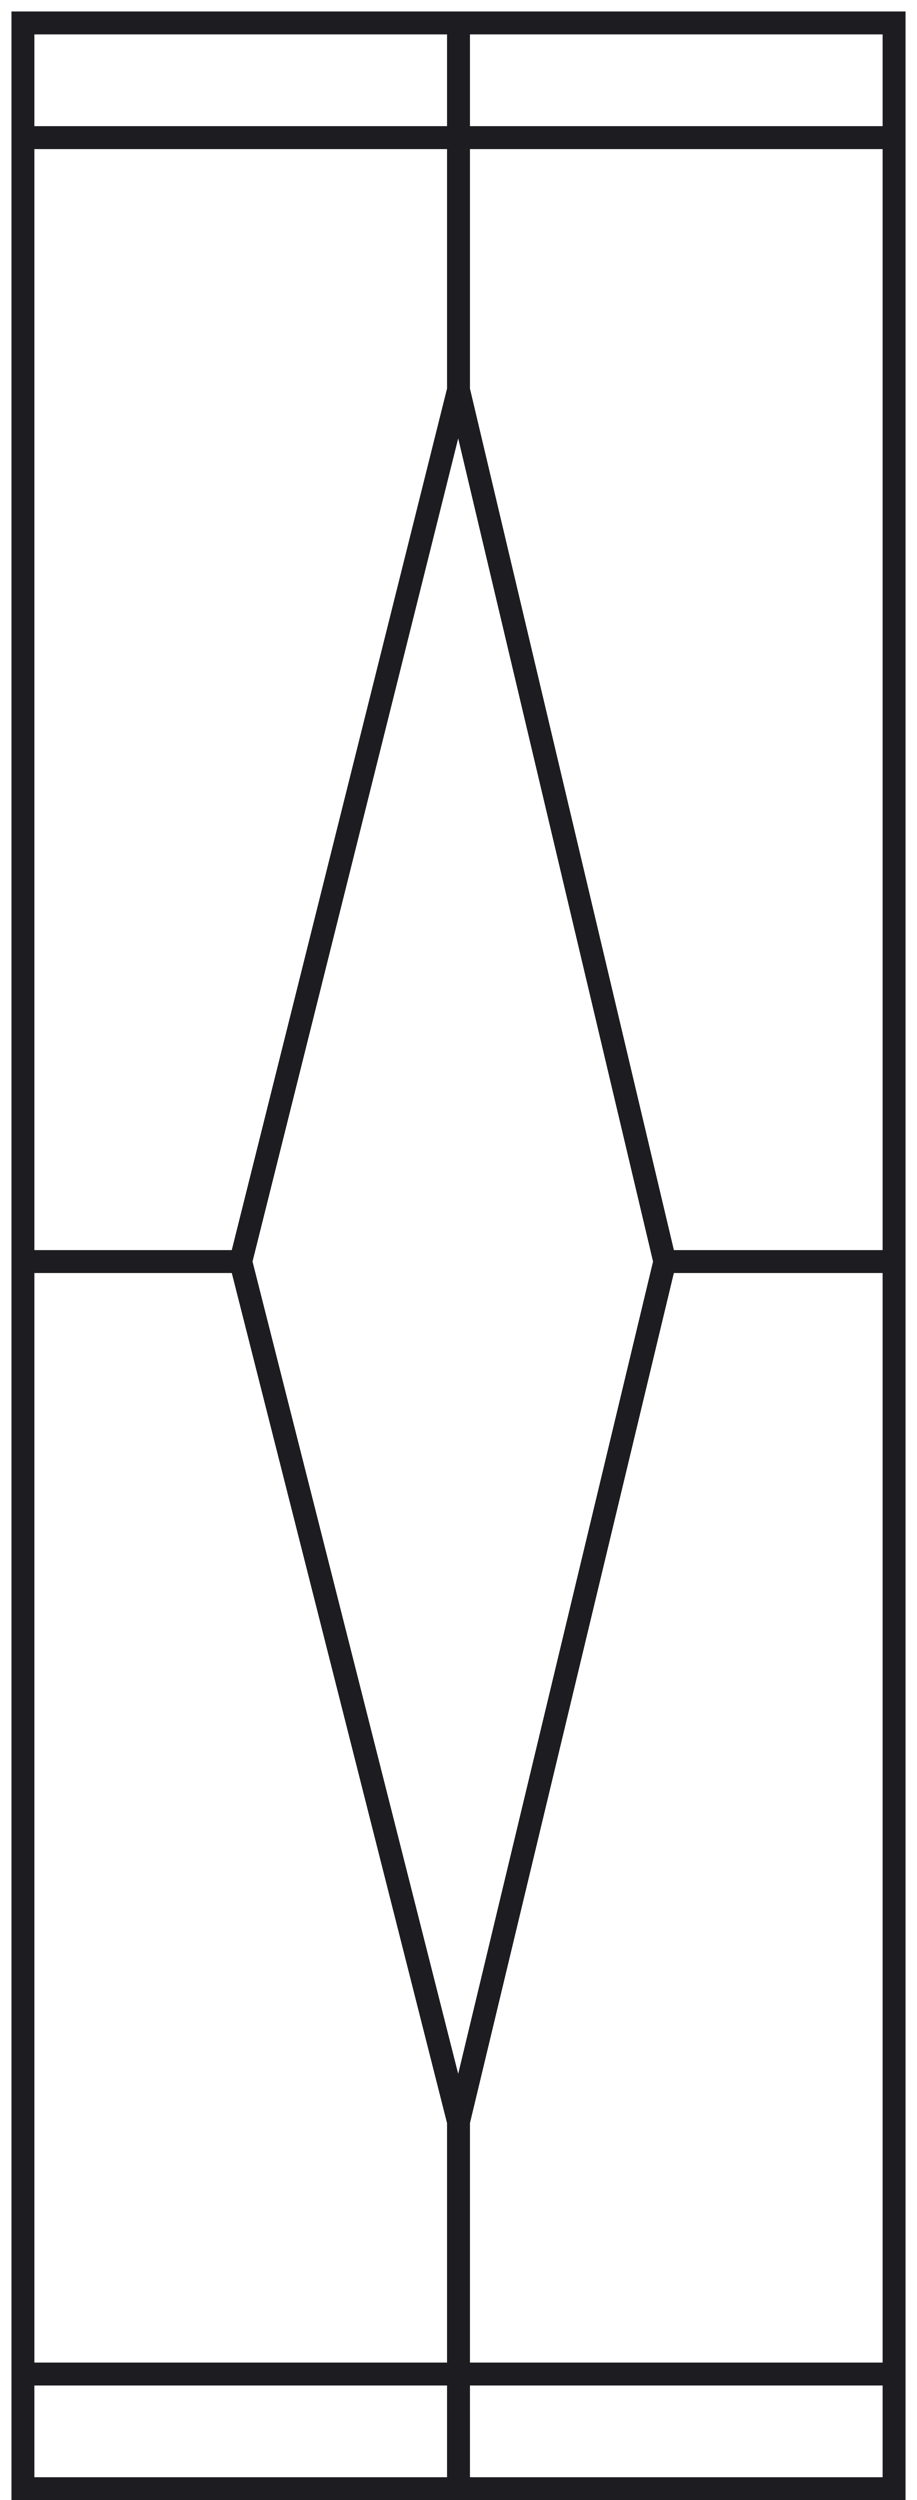 <svg width="40" height="109" viewBox="0 0 40 109" fill="none" xmlns="http://www.w3.org/2000/svg">
<path d="M20 108.5H39V103.5M20 108.5H1V103.5M20 108.5V92.5M20 92.5L29 55M20 92.5L10.5 55M29 55H39M29 55L20 17M10.5 55H1M10.5 55L20 17M1 55V6M1 55V103.5M39 55V6M39 55V103.5M20 1H1V6M20 1H39V6M20 1V17M1 6H39M1 103.5H39" stroke="#1D1D21"/>
</svg>
